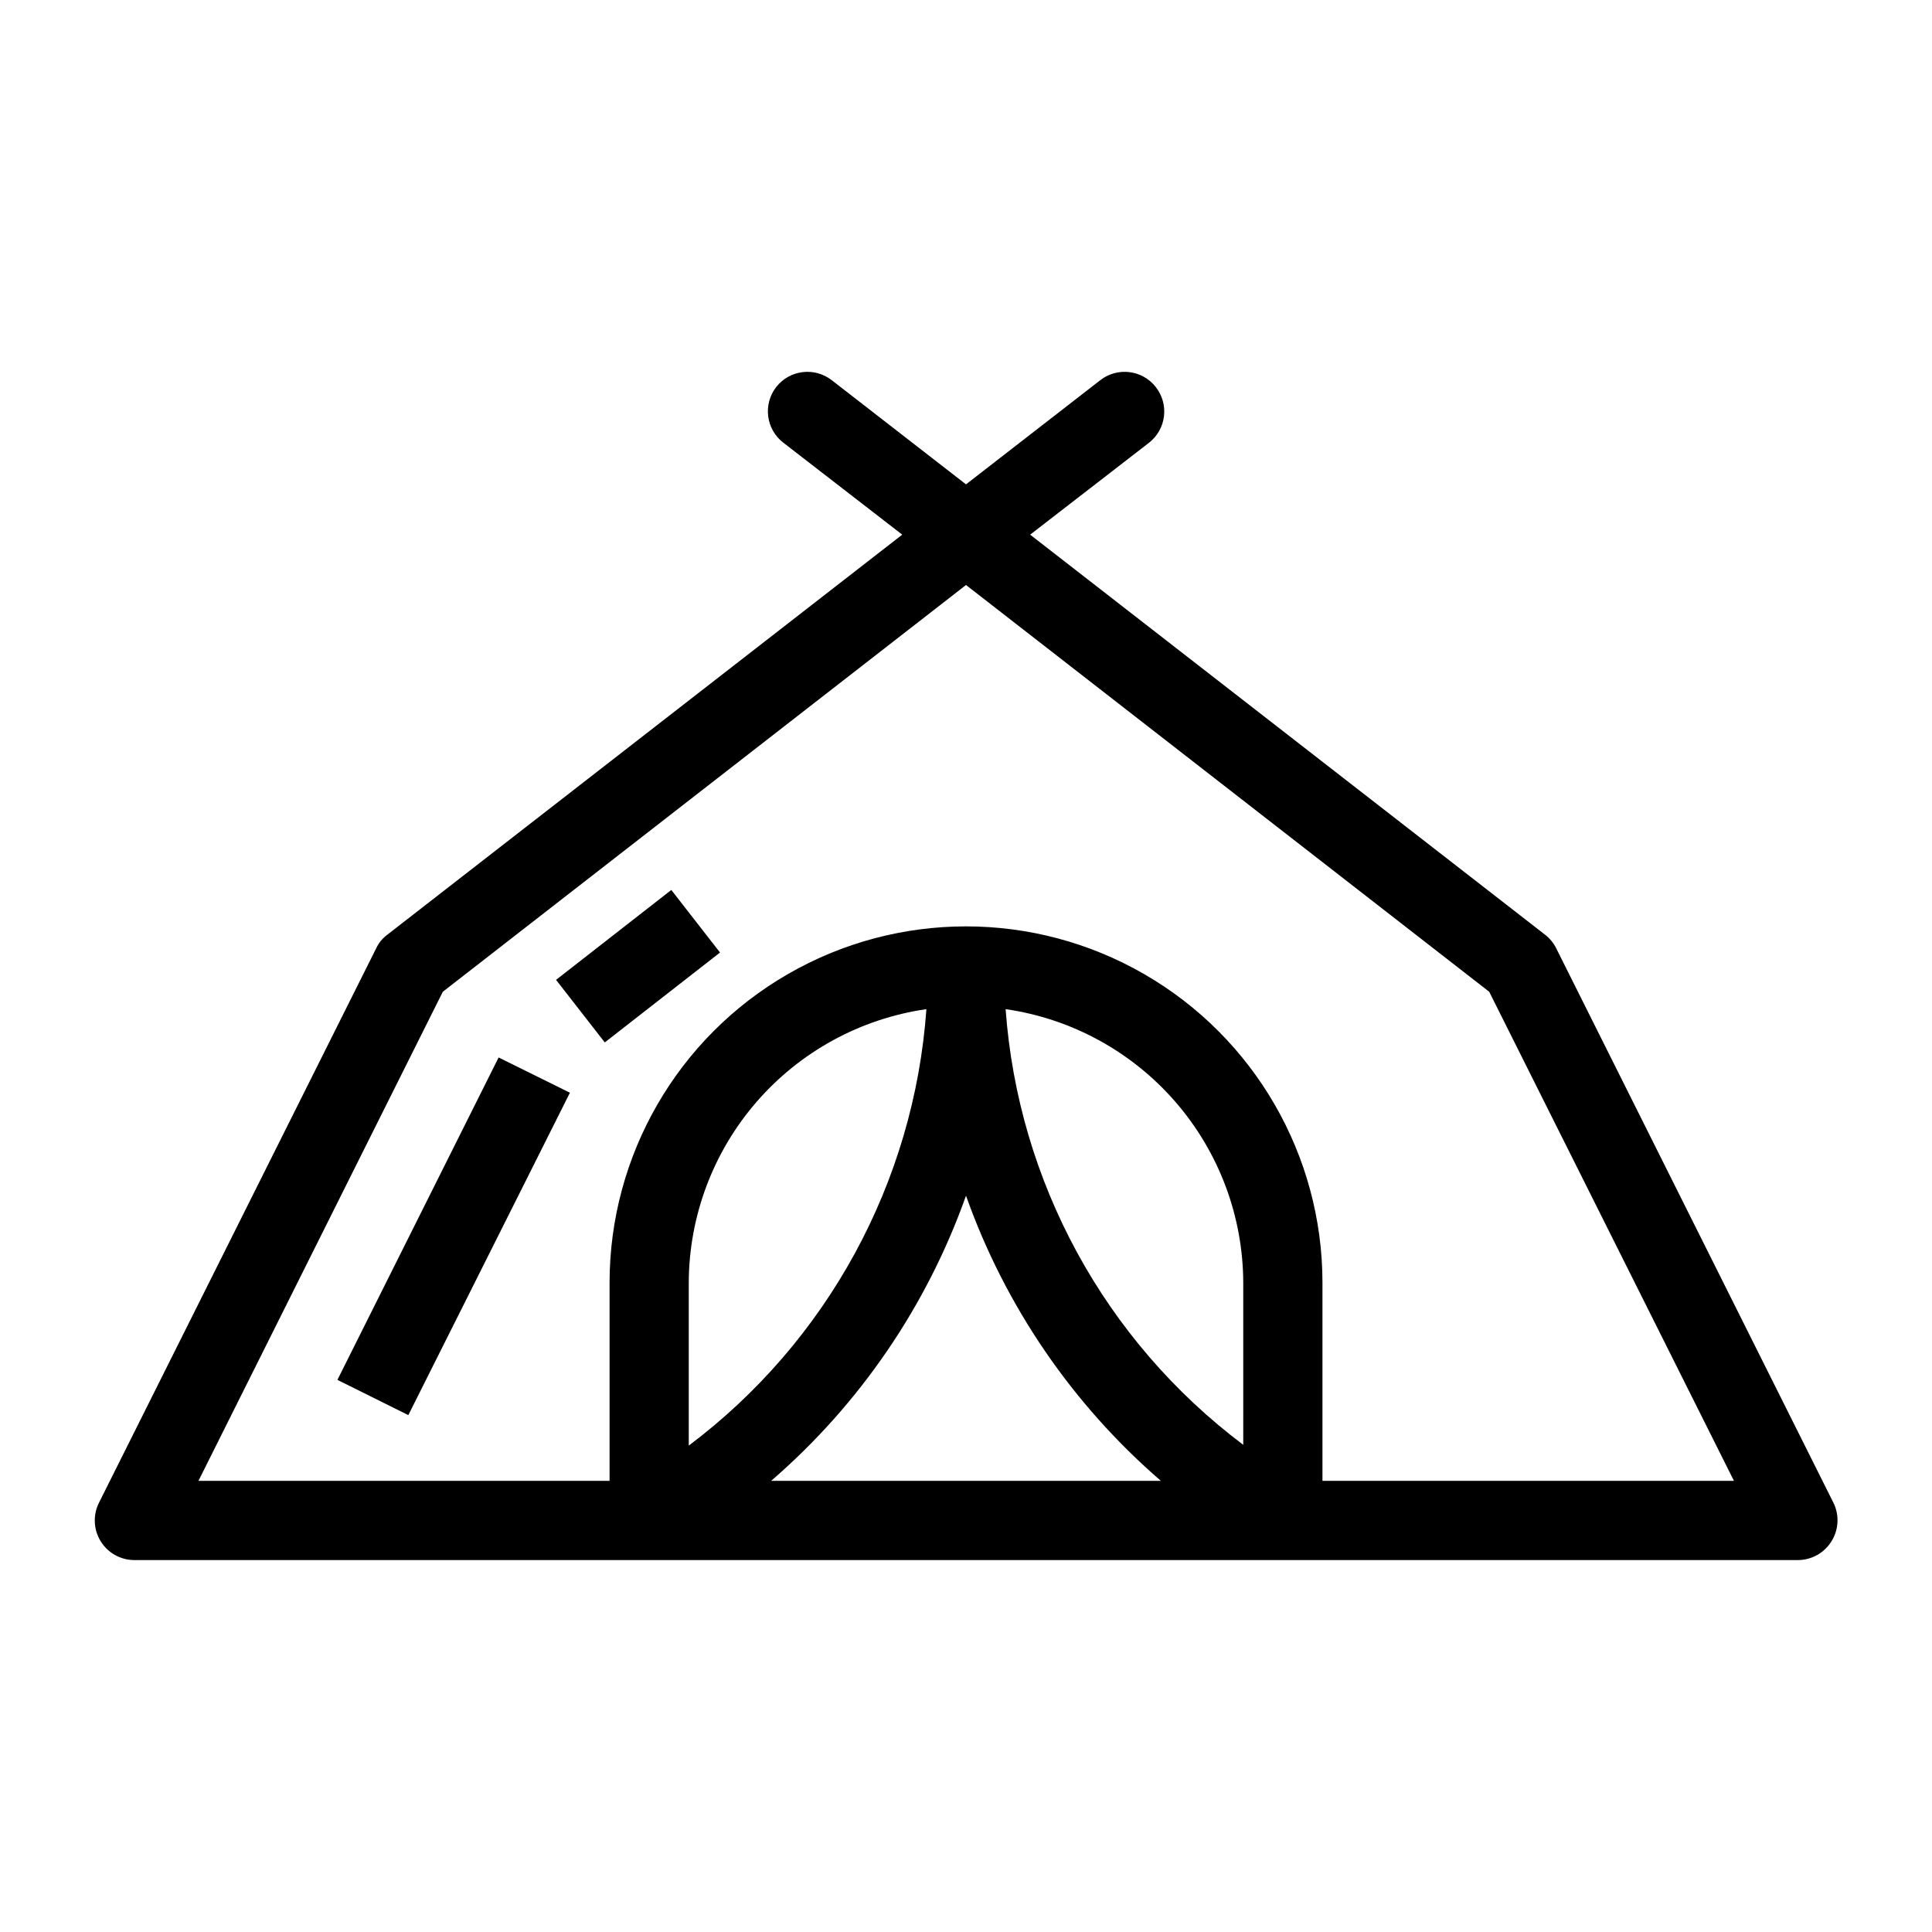 <?xml version="1.0" encoding="UTF-8"?>
<!-- Uploaded to: SVG Repo, www.svgrepo.com, Generator: SVG Repo Mixer Tools -->
<svg fill="#000000" width="800px" height="800px" version="1.1" viewBox="144 144 512 512" xmlns="http://www.w3.org/2000/svg">
 <path d="m252.21 519.02-18.789-9.34 42.719-85.438 18.895 9.34zm82.605-122.59-12.91-16.582-30.543 23.824 12.91 16.582zm294.52 156.07c-1.922 3.078-5.293 4.941-8.922 4.934h-440.83c-3.637-0.008-7.012-1.902-8.914-5.004-1.902-3.102-2.066-6.965-0.426-10.215l73.473-146.95h-0.004c0.676-1.41 1.684-2.637 2.941-3.566l136.45-106.01-31.488-24.352v0.004c-2.227-1.703-3.68-4.227-4.035-7.008-0.352-2.781 0.418-5.586 2.144-7.793 3.574-4.535 10.141-5.332 14.695-1.785l35.582 27.605 35.582-27.605h-0.004c4.559-3.547 11.121-2.75 14.695 1.785 1.738 2.195 2.527 4.992 2.191 7.769-0.336 2.781-1.766 5.312-3.977 7.031l-31.488 24.352 136.45 106.01v-0.004c1.234 0.957 2.238 2.176 2.941 3.566l73.473 146.95c1.633 3.285 1.434 7.188-0.527 10.285zm-155.86-68.539c-0.047-17.633-6.434-34.664-17.996-47.977-11.562-13.316-27.527-22.031-44.98-24.551 3.32 45.781 26.285 87.883 62.977 115.46zm-73.473-23.09c-10.379 29.238-28.172 55.281-51.641 75.57h103.28c-23.473-20.289-41.266-46.332-51.641-75.57zm-10.496-49.438c-17.457 2.519-33.422 11.234-44.984 24.551-11.559 13.312-17.949 30.344-17.992 47.977v43.141c36.742-27.625 59.715-69.812 62.977-115.67zm214.01 125.01-64.863-129.62-138.65-107.79-138.65 107.79-64.762 129.62h108.95v-52.48c0-33.746 18.004-64.934 47.23-81.805 29.227-16.875 65.238-16.875 94.465 0 29.227 16.871 47.23 48.059 47.23 81.805v52.48z"/>
</svg>